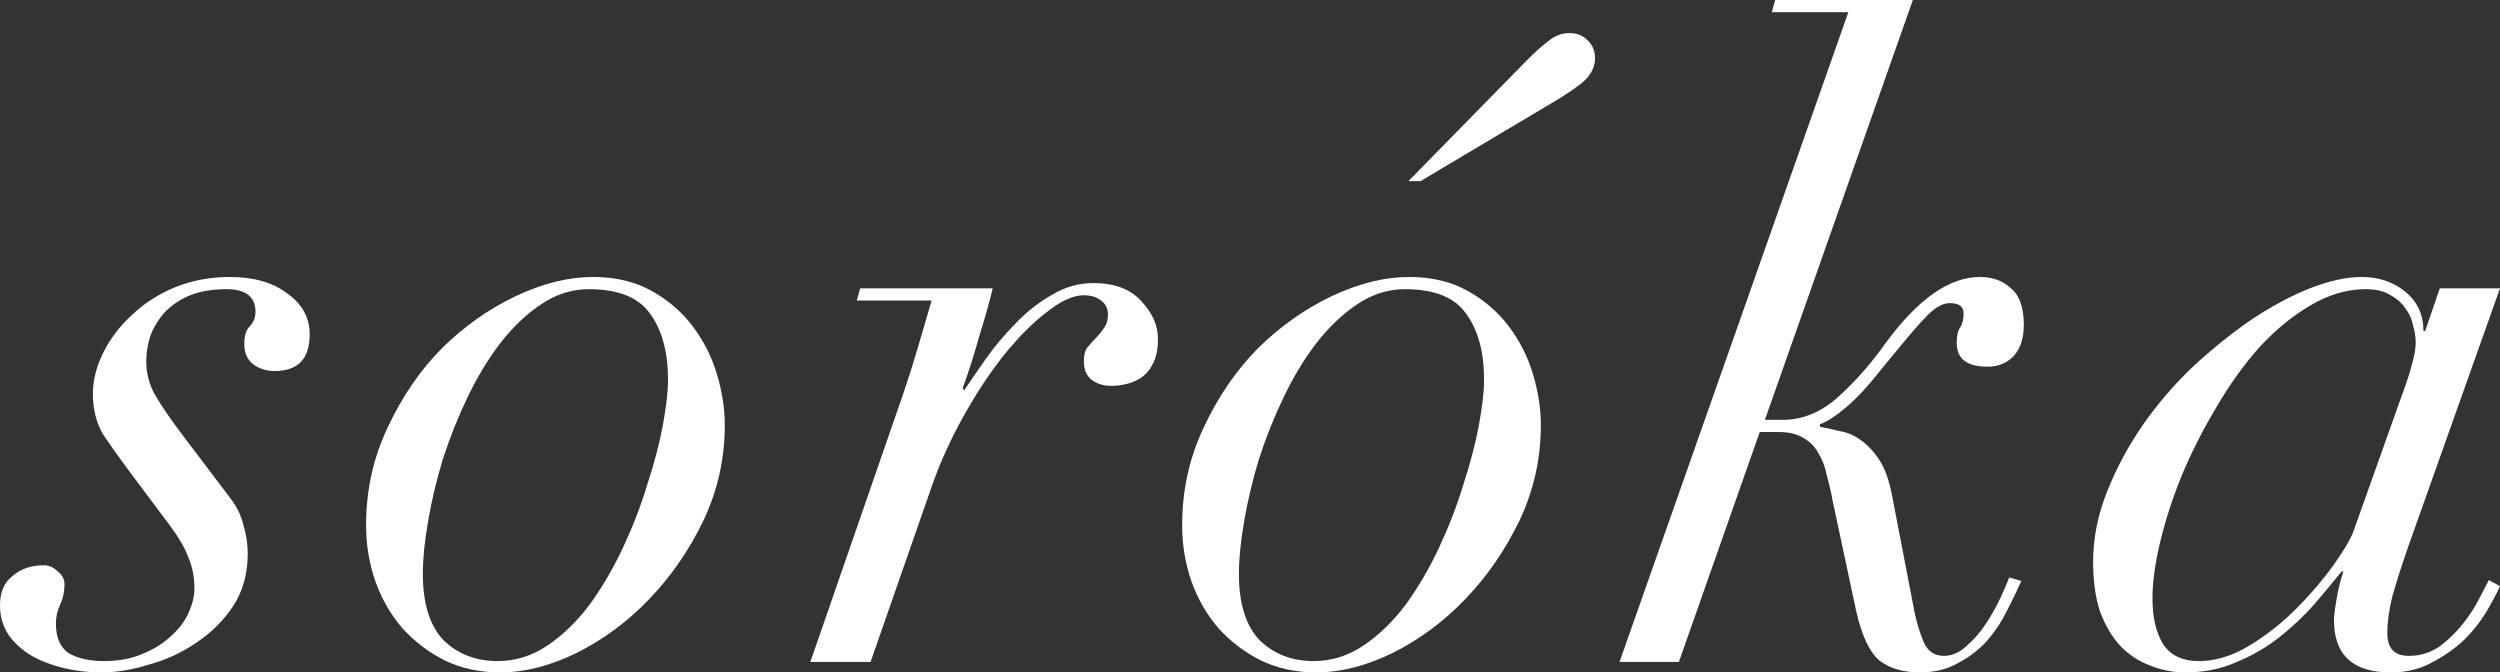 <?xml version="1.0" encoding="UTF-8"?> <svg xmlns="http://www.w3.org/2000/svg" width="290" height="78" viewBox="0 0 290 78" fill="none"><rect x="0" y="0" width="290" height="78" fill="#333333" stroke="none"/><g clip-path="url(#clip0_9001_30)"><path d="M14.768 54.357C13.77 53.01 12.839 51.697 11.974 50.417C11.176 49.07 10.777 47.487 10.777 45.668C10.777 44.119 11.176 42.536 11.974 40.92C12.773 39.303 13.87 37.855 15.267 36.575C16.664 35.228 18.327 34.15 20.256 33.342C22.252 32.533 24.381 32.129 26.643 32.129C29.437 32.129 31.665 32.769 33.328 34.049C35.058 35.261 35.923 36.844 35.923 38.798C35.923 41.627 34.559 43.041 31.832 43.041C30.9 43.041 30.069 42.772 29.337 42.233C28.672 41.694 28.339 40.92 28.339 39.909C28.339 38.966 28.539 38.293 28.938 37.889C29.403 37.417 29.636 36.844 29.636 36.171C29.636 34.42 28.505 33.544 26.244 33.544C24.647 33.544 23.25 33.78 22.053 34.251C20.922 34.723 19.957 35.363 19.159 36.171C18.427 36.979 17.861 37.889 17.462 38.899C17.13 39.909 16.964 40.92 16.964 41.93C16.964 43.277 17.296 44.557 17.961 45.769C18.627 46.914 19.558 48.295 20.755 49.912L26.643 57.692C27.441 58.702 27.973 59.78 28.239 60.925C28.572 62.002 28.738 63.114 28.738 64.259C28.738 66.549 28.173 68.57 27.042 70.321C25.911 72.005 24.481 73.42 22.751 74.565C21.088 75.71 19.259 76.552 17.263 77.091C15.334 77.697 13.504 78 11.775 78C10.245 78 8.781 77.832 7.384 77.495C5.987 77.158 4.756 76.686 3.692 76.08C2.561 75.407 1.663 74.598 0.998 73.655C0.333 72.645 0 71.5 0 70.22C0 68.671 0.499 67.526 1.497 66.785C2.428 65.977 3.626 65.573 5.089 65.573C5.688 65.573 6.22 65.808 6.686 66.28C7.218 66.684 7.484 67.189 7.484 67.795C7.484 68.603 7.318 69.378 6.985 70.119C6.652 70.793 6.486 71.534 6.486 72.342C6.486 73.959 6.985 75.103 7.983 75.777C9.047 76.383 10.411 76.686 12.074 76.686C13.737 76.686 15.201 76.417 16.465 75.878C17.795 75.339 18.893 74.666 19.758 73.857C20.689 73.049 21.387 72.14 21.853 71.129C22.319 70.119 22.552 69.176 22.552 68.3C22.552 66.953 22.319 65.741 21.853 64.663C21.454 63.585 20.755 62.373 19.758 61.026L14.768 54.357Z" fill="white"></path><path d="M49.051 66.583C49.051 70.018 49.849 72.578 51.446 74.261C53.109 75.878 55.204 76.686 57.732 76.686C59.794 76.686 61.724 76.08 63.52 74.868C65.316 73.655 66.946 72.073 68.409 70.119C69.873 68.098 71.17 65.876 72.301 63.451C73.432 61.026 74.363 58.601 75.095 56.176C75.893 53.751 76.492 51.461 76.891 49.306C77.29 47.15 77.49 45.399 77.49 44.052C77.49 40.819 76.791 38.259 75.394 36.373C74.064 34.487 71.702 33.544 68.309 33.544C66.38 33.544 64.551 34.117 62.821 35.261C61.092 36.407 59.495 37.922 58.031 39.808C56.635 41.627 55.37 43.715 54.24 46.072C53.109 48.43 52.144 50.855 51.346 53.347C50.614 55.772 50.049 58.163 49.65 60.521C49.25 62.811 49.051 64.832 49.051 66.583ZM42.465 60.925C42.465 56.883 43.297 53.111 44.96 49.609C46.623 46.039 48.718 42.974 51.246 40.414C53.84 37.855 56.701 35.834 59.828 34.352C62.954 32.87 65.948 32.129 68.808 32.129C71.403 32.129 73.665 32.668 75.594 33.746C77.523 34.824 79.12 36.205 80.383 37.889C81.647 39.572 82.579 41.425 83.177 43.446C83.776 45.466 84.076 47.42 84.076 49.306C84.076 53.212 83.244 56.917 81.581 60.42C79.918 63.855 77.822 66.886 75.294 69.513C72.766 72.14 69.939 74.228 66.813 75.777C63.752 77.259 60.825 78 58.031 78C55.637 78 53.474 77.528 51.545 76.585C49.683 75.642 48.053 74.396 46.656 72.847C45.325 71.298 44.294 69.513 43.563 67.492C42.831 65.404 42.465 63.215 42.465 60.925Z" fill="white"></path><path d="M104.776 45.669C105.374 43.917 105.94 42.132 106.472 40.313C107.004 38.495 107.536 36.676 108.068 34.858H99.387L99.786 33.443H115.153C114.821 34.858 114.322 36.643 113.656 38.798C113.058 40.953 112.392 43.041 111.661 45.062L111.86 45.264C112.525 44.254 113.357 43.041 114.355 41.627C115.353 40.212 116.484 38.865 117.748 37.586C119.012 36.238 120.409 35.127 121.939 34.251C123.469 33.308 125.098 32.837 126.828 32.837C129.289 32.837 131.152 33.544 132.416 34.959C133.747 36.373 134.379 37.889 134.312 39.505C134.312 40.583 134.112 41.492 133.713 42.233C133.381 42.907 132.915 43.446 132.316 43.85C131.784 44.187 131.219 44.422 130.62 44.557C130.021 44.692 129.456 44.759 128.924 44.759C127.992 44.759 127.227 44.523 126.629 44.052C126.03 43.58 125.73 42.873 125.73 41.93C125.73 41.189 125.864 40.65 126.13 40.313C126.462 39.909 126.795 39.539 127.127 39.202C127.46 38.865 127.759 38.495 128.026 38.091C128.358 37.687 128.525 37.148 128.525 36.474C128.525 35.801 128.258 35.262 127.726 34.858C127.194 34.453 126.529 34.251 125.73 34.251C124.467 34.251 123.003 34.925 121.34 36.272C119.677 37.552 118.014 39.236 116.351 41.324C114.754 43.345 113.224 45.669 111.761 48.295C110.297 50.922 109.1 53.549 108.168 56.176L100.984 76.788H93.999L104.776 45.669Z" fill="white"></path><path d="M177.142 6.971C178.074 6.028 178.905 5.288 179.637 4.749C180.368 4.142 181.168 3.839 182.032 3.839C182.896 3.839 183.596 4.109 184.127 4.648C184.726 5.186 185.026 5.894 185.026 6.769C185.026 7.51 184.76 8.218 184.228 8.891C183.762 9.497 182.598 10.373 180.735 11.518L164.769 21.015H163.372L177.142 6.971ZM143.714 66.583C143.714 70.018 144.512 72.578 146.11 74.262C147.773 75.878 149.868 76.686 152.396 76.686C154.457 76.686 156.388 76.08 158.183 74.868C159.979 73.655 161.609 72.073 163.072 70.119C164.537 68.098 165.834 65.876 166.965 63.451C168.096 61.026 169.027 58.601 169.758 56.176C170.558 53.751 171.155 51.461 171.554 49.306C171.954 47.15 172.153 45.399 172.153 44.052C172.153 40.819 171.455 38.259 170.058 36.373C168.728 34.487 166.366 33.544 162.973 33.544C161.044 33.544 159.214 34.117 157.484 35.262C155.756 36.407 154.159 37.922 152.696 39.808C151.298 41.627 150.034 43.715 148.903 46.073C147.773 48.43 146.808 50.855 146.01 53.347C145.278 55.772 144.713 58.163 144.313 60.521C143.914 62.811 143.714 64.832 143.714 66.583ZM137.129 60.925C137.129 56.883 137.96 53.111 139.623 49.609C141.286 46.039 143.382 42.974 145.91 40.414C148.505 37.855 151.364 35.834 154.491 34.352C157.619 32.87 160.611 32.13 163.472 32.13C166.066 32.13 168.328 32.668 170.257 33.746C172.186 34.824 173.784 36.205 175.047 37.889C176.311 39.573 177.242 41.425 177.841 43.446C178.439 45.466 178.74 47.42 178.74 49.306C178.74 53.212 177.907 56.917 176.245 60.42C174.581 63.855 172.487 66.886 169.959 69.513C167.43 72.14 164.603 74.228 161.477 75.777C158.416 77.259 155.489 78 152.696 78C150.301 78 148.138 77.528 146.209 76.585C144.346 75.642 142.717 74.396 141.32 72.847C139.989 71.298 138.958 69.513 138.226 67.492C137.494 65.404 137.129 63.215 137.129 60.925Z" fill="white"></path><path d="M214.407 1.415H205.526L205.926 0H221.89L204.728 48.699H206.823C209.152 48.699 211.313 47.79 213.309 45.971C215.306 44.153 217.135 42.065 218.797 39.707C222.522 34.655 226.148 32.13 229.674 32.13C231.137 32.13 232.335 32.567 233.267 33.443C234.264 34.251 234.763 35.666 234.763 37.687C234.763 39.236 234.365 40.448 233.565 41.324C232.768 42.132 231.769 42.536 230.572 42.536C228.178 42.536 226.981 41.627 226.981 39.808C226.981 38.933 227.113 38.327 227.379 37.99C227.646 37.586 227.778 37.047 227.778 36.373C227.778 35.565 227.246 35.161 226.181 35.161C225.383 35.161 224.519 35.632 223.587 36.575C222.723 37.451 221.658 38.663 220.394 40.212L217.9 43.243C216.636 44.86 215.372 46.207 214.108 47.285C212.91 48.295 211.912 48.935 211.114 49.205V49.508C211.846 49.642 212.61 49.811 213.41 50.013C214.274 50.148 215.072 50.484 215.805 51.023C216.603 51.562 217.334 52.337 217.999 53.347C218.664 54.358 219.164 55.772 219.497 57.591L222.091 71.028C222.356 72.308 222.723 73.487 223.189 74.565C223.653 75.575 224.42 76.08 225.483 76.08C226.415 76.08 227.279 75.71 228.077 74.969C228.943 74.228 229.707 73.352 230.373 72.342C231.038 71.332 231.603 70.321 232.069 69.311C232.535 68.301 232.867 67.526 233.068 66.987L234.464 67.391C233.998 68.469 233.433 69.648 232.768 70.927C232.169 72.14 231.404 73.285 230.472 74.363C229.541 75.373 228.444 76.215 227.18 76.889C225.916 77.629 224.418 78 222.69 78C220.827 78 219.296 77.562 218.099 76.687C216.901 75.743 215.971 73.79 215.306 70.826L212.61 58.197C212.411 57.119 212.179 56.109 211.912 55.166C211.713 54.155 211.38 53.28 210.915 52.539C210.515 51.798 209.95 51.225 209.218 50.821C208.487 50.35 207.522 50.114 206.324 50.114H204.13L194.749 76.787H187.864L214.407 1.415Z" fill="white"></path><path d="M278.325 46.679C279.123 44.523 279.622 43.008 279.823 42.132C280.088 41.189 280.221 40.381 280.221 39.707C280.221 39.101 280.121 38.461 279.922 37.787C279.788 37.047 279.489 36.373 279.023 35.767C278.625 35.161 278.06 34.655 277.327 34.251C276.595 33.78 275.631 33.544 274.434 33.544C272.238 33.544 270.077 34.184 267.947 35.464C265.885 36.676 263.923 38.293 262.06 40.313C260.264 42.334 258.601 44.658 257.071 47.285C255.54 49.844 254.21 52.471 253.079 55.166C252.014 57.793 251.183 60.352 250.585 62.844C249.986 65.337 249.687 67.526 249.687 69.412C249.687 71.567 250.085 73.319 250.885 74.666C251.749 76.013 253.145 76.686 255.074 76.686C257.005 76.686 258.967 76.08 260.962 74.868C262.958 73.655 264.787 72.207 266.451 70.523C268.114 68.839 269.544 67.155 270.742 65.471C271.939 63.787 272.704 62.474 273.037 61.531L278.325 46.679ZM279.123 64.057C278.524 65.808 277.993 67.492 277.527 69.109C277.127 70.725 276.928 72.173 276.928 73.453C276.928 75.205 277.759 76.08 279.423 76.08C280.753 76.08 281.951 75.71 283.015 74.969C284.079 74.161 284.978 73.285 285.709 72.342C286.507 71.332 287.139 70.355 287.605 69.412C288.137 68.401 288.504 67.694 288.703 67.29L290 67.997C289.667 68.738 289.169 69.681 288.504 70.826C287.839 71.971 286.973 73.083 285.908 74.161C284.845 75.171 283.614 76.047 282.216 76.787C280.82 77.596 279.189 78 277.327 78C272.936 78 270.742 75.979 270.742 71.938C270.742 71.466 270.841 70.658 271.04 69.513C271.241 68.3 271.506 67.223 271.84 66.28H271.639C270.709 67.425 269.644 68.705 268.446 70.119C267.249 71.466 265.885 72.746 264.354 73.959C262.891 75.103 261.261 76.047 259.466 76.787C257.67 77.596 255.673 78 253.479 78C252.082 78 250.717 77.731 249.387 77.192C248.123 76.72 246.992 75.979 245.995 74.969C244.997 73.891 244.199 72.544 243.6 70.927C243.068 69.311 242.802 67.391 242.802 65.168C242.802 62.474 243.333 59.78 244.398 57.085C245.463 54.391 246.826 51.831 248.49 49.407C250.22 46.914 252.182 44.624 254.376 42.536C256.638 40.448 258.901 38.629 261.162 37.08C263.49 35.531 265.753 34.319 267.947 33.443C270.209 32.567 272.205 32.129 273.935 32.129C275.93 32.129 277.627 32.702 279.023 33.847C280.421 34.992 281.12 36.508 281.12 38.394H281.319L283.015 33.443H290L279.123 64.057Z" fill="white"></path></g><defs><clipPath id="clip0_9001_30"><rect width="290" height="78" fill="white"></rect></clipPath></defs></svg> 